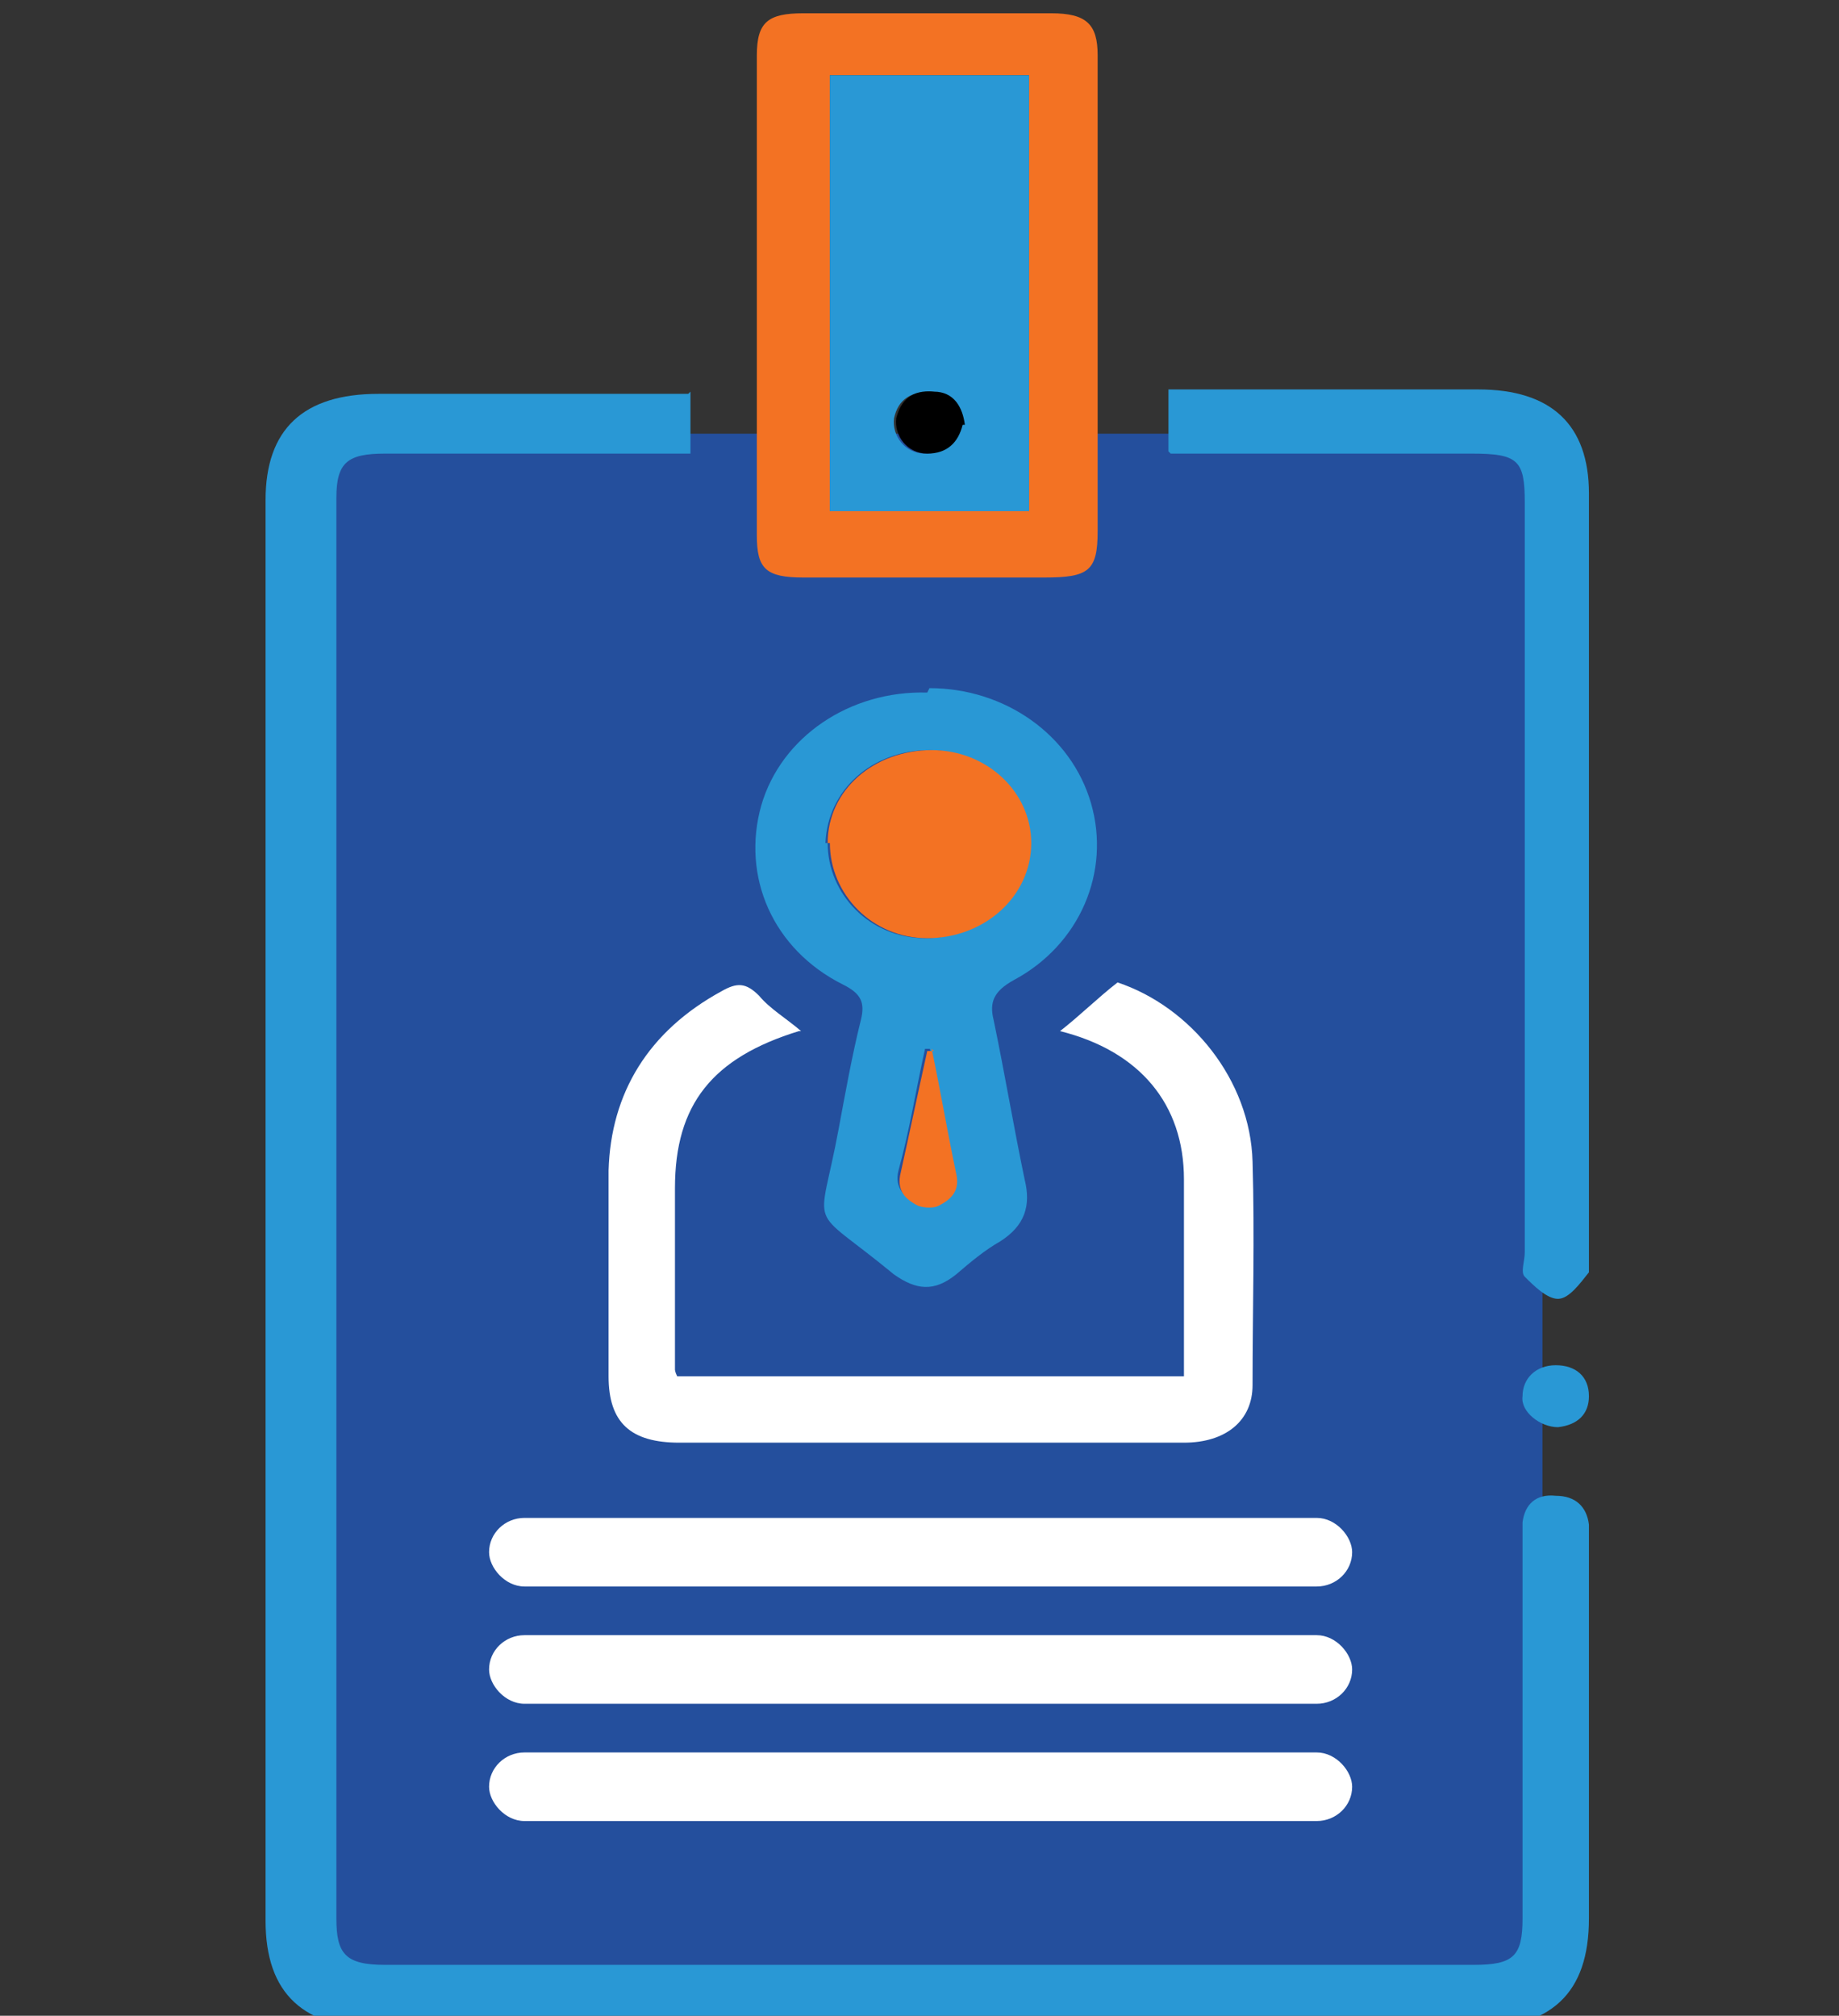 <?xml version="1.0" encoding="UTF-8"?>
<svg id="Capa_2" xmlns="http://www.w3.org/2000/svg" version="1.1" viewBox="0 0 83.1 91.1">
  <rect x="0" y="0" width="83.1" height="91.1" fill="#333333" stroke="none"/>
  <!-- Generator: Adobe Illustrator 29.4.0, SVG Export Plug-In . SVG Version: 2.1.0 Build 152)  -->
  <defs>
    <style>
      .st0 {
        fill: #fff;
      }

      .st1 {
        fill: #f37223;
      }

      .st2 {
        fill: #2998d5;
      }

      .st3 {
        fill: #244f9d;
      }
    </style>
  </defs>
  <rect class="st3" x="13.9" y="19.6" width="55.8" height="69.8"/>
  <g id="_x39_LuCL2">
    <g>
      <path class="st2" d="M31.2,17.7v2.8c-.5,0-.9,0-1.3,0-4.2,0-8.4,0-12.5,0-1.7,0-2.2.4-2.2,2,0,21.4,0,42.8,0,64.2,0,1.6.4,2.1,2.2,2.1,16.4,0,32.8,0,49.2,0,1.8,0,2.2-.4,2.2-2.1,0-5.6,0-11.3,0-16.9,0-.3,0-.7,0-1,.1-.8.6-1.3,1.5-1.2.9,0,1.4.5,1.5,1.3,0,.3,0,.7,0,1,0,5.6,0,11.2,0,16.8,0,3.4-1.7,5-5.4,5-16.4,0-32.7,0-49.1,0-3.6,0-5.3-1.6-5.3-4.9,0-21.4,0-42.8,0-64.2,0-3.2,1.7-4.8,5.1-4.8,4.2,0,8.4,0,12.7,0,.4,0,.8,0,1.3,0Z"/>
      <path class="st1" d="M49.6,13.4c0,3.5,0,7,0,10.6,0,1.8-.4,2.1-2.4,2.1-3.6,0-7.3,0-10.9,0-1.7,0-2.1-.4-2.1-1.9,0-7.2,0-14.5,0-21.7,0-1.5.5-1.9,2.1-1.9,3.7,0,7.4,0,11.2,0,1.6,0,2.1.5,2.1,1.9,0,3.6,0,7.3,0,10.9ZM37.5,3.4v19.7h9V3.4h-9Z"/>
      <path class="st0" d="M36.1,46.6c-3.9,1.2-5.6,3.3-5.6,7.1,0,2.7,0,5.5,0,8.2,0,0,0,.1.1.3h22.9c0-1.3,0-2.6,0-3.8,0-1.7,0-3.4,0-5.1,0-3.4-2-5.8-5.6-6.7.9-.7,1.7-1.5,2.6-2.2,3.3,1.1,6,4.4,6.1,8.1.1,3.4,0,6.7,0,10.1,0,1.6-1.2,2.6-3.1,2.6-2.8,0-5.7,0-8.5,0-4.8,0-9.5,0-14.3,0-2.2,0-3.2-.9-3.2-3,0-3.1,0-6.2,0-9.3.1-3.5,1.8-6.3,5.1-8.1.7-.4,1.1-.4,1.7.2.5.6,1.2,1,1.9,1.6Z"/>
      <path class="st2" d="M42,31.1c3.4,0,6.4,2.1,7.3,5.2.9,3.1-.5,6.4-3.5,8-.9.5-1.1,1-.9,1.8.5,2.4.9,4.8,1.4,7.2.3,1.2,0,2.1-1.1,2.8-.7.4-1.3.9-2,1.5-1,.8-1.8.7-2.8,0-4-3.3-3.4-1.7-2.5-6.6.3-1.6.6-3.3,1-4.9.2-.8,0-1.2-.8-1.6-3.2-1.6-4.6-4.9-3.7-8.1.9-3.1,4-5.2,7.5-5.1ZM37.4,38.1c0,2.3,1.9,4.3,4.4,4.3,2.6,0,4.7-1.9,4.7-4.3,0-2.3-2-4.2-4.5-4.2-2.6,0-4.6,1.8-4.7,4.2ZM42.1,47.4c0,0-.2,0-.3,0-.4,1.8-.7,3.7-1.2,5.5-.2.8.3,1.2.8,1.5.2.1.6.1.9,0,.6-.3,1-.7.8-1.5-.4-1.8-.7-3.7-1.1-5.6Z"/>
      <path class="st2" d="M52.8,20.4v-2.8c.4,0,.8,0,1.1,0,4.3,0,8.6,0,12.9,0,3.3,0,5,1.6,5,4.7,0,11.5,0,23,0,34.4,0,.3,0,.6,0,.8-.4.5-.9,1.2-1.4,1.2-.5,0-1.1-.6-1.5-1-.2-.2,0-.7,0-1.1,0-11.3,0-22.6,0-33.9,0-1.9-.3-2.2-2.4-2.2-4.1,0-8.2,0-12.3,0-.4,0-.8,0-1.3,0Z"/>
      <path class="st2" d="M71.8,63.1c0,.8-.5,1.3-1.4,1.4-.8,0-1.7-.7-1.6-1.4,0-.8.6-1.4,1.5-1.4.9,0,1.5.5,1.5,1.4Z"/>
      <path class="st2" d="M37.5,3.4h9v19.7h-9V3.4ZM43.5,19.2c0-.9-.4-1.4-1.4-1.5-.9,0-1.5.3-1.7,1.2-.1.8.5,1.6,1.4,1.6.9,0,1.4-.5,1.6-1.3Z"/>
      <path class="st1" d="M37.4,38.1c0-2.4,2.1-4.2,4.7-4.2,2.5,0,4.5,1.9,4.5,4.2,0,2.4-2.1,4.3-4.7,4.3-2.5,0-4.4-2-4.4-4.3Z"/>
      <path class="st1" d="M42.1,47.4c.4,1.9.7,3.7,1.1,5.6.2.8-.2,1.2-.8,1.5-.2.1-.6.1-.9,0-.6-.3-1-.7-.8-1.5.4-1.8.8-3.7,1.2-5.5,0,0,.2,0,.3,0Z"/>
      <path d="M43.5,19.2c-.2.8-.7,1.3-1.6,1.3-.9,0-1.5-.8-1.4-1.6.2-.8.7-1.3,1.7-1.2.9,0,1.3.7,1.4,1.5Z"/>
      <rect class="st0" x="22.1" y="68.6" width="39" height="3.1" rx="1.6" ry="1.6"/>
      <rect class="st0" x="22.1" y="73.9" width="39" height="3.1" rx="1.6" ry="1.6"/>
      <rect class="st0" x="22.1" y="79.2" width="39" height="3.1" rx="1.6" ry="1.6"/>
    </g>
  </g>
</svg>